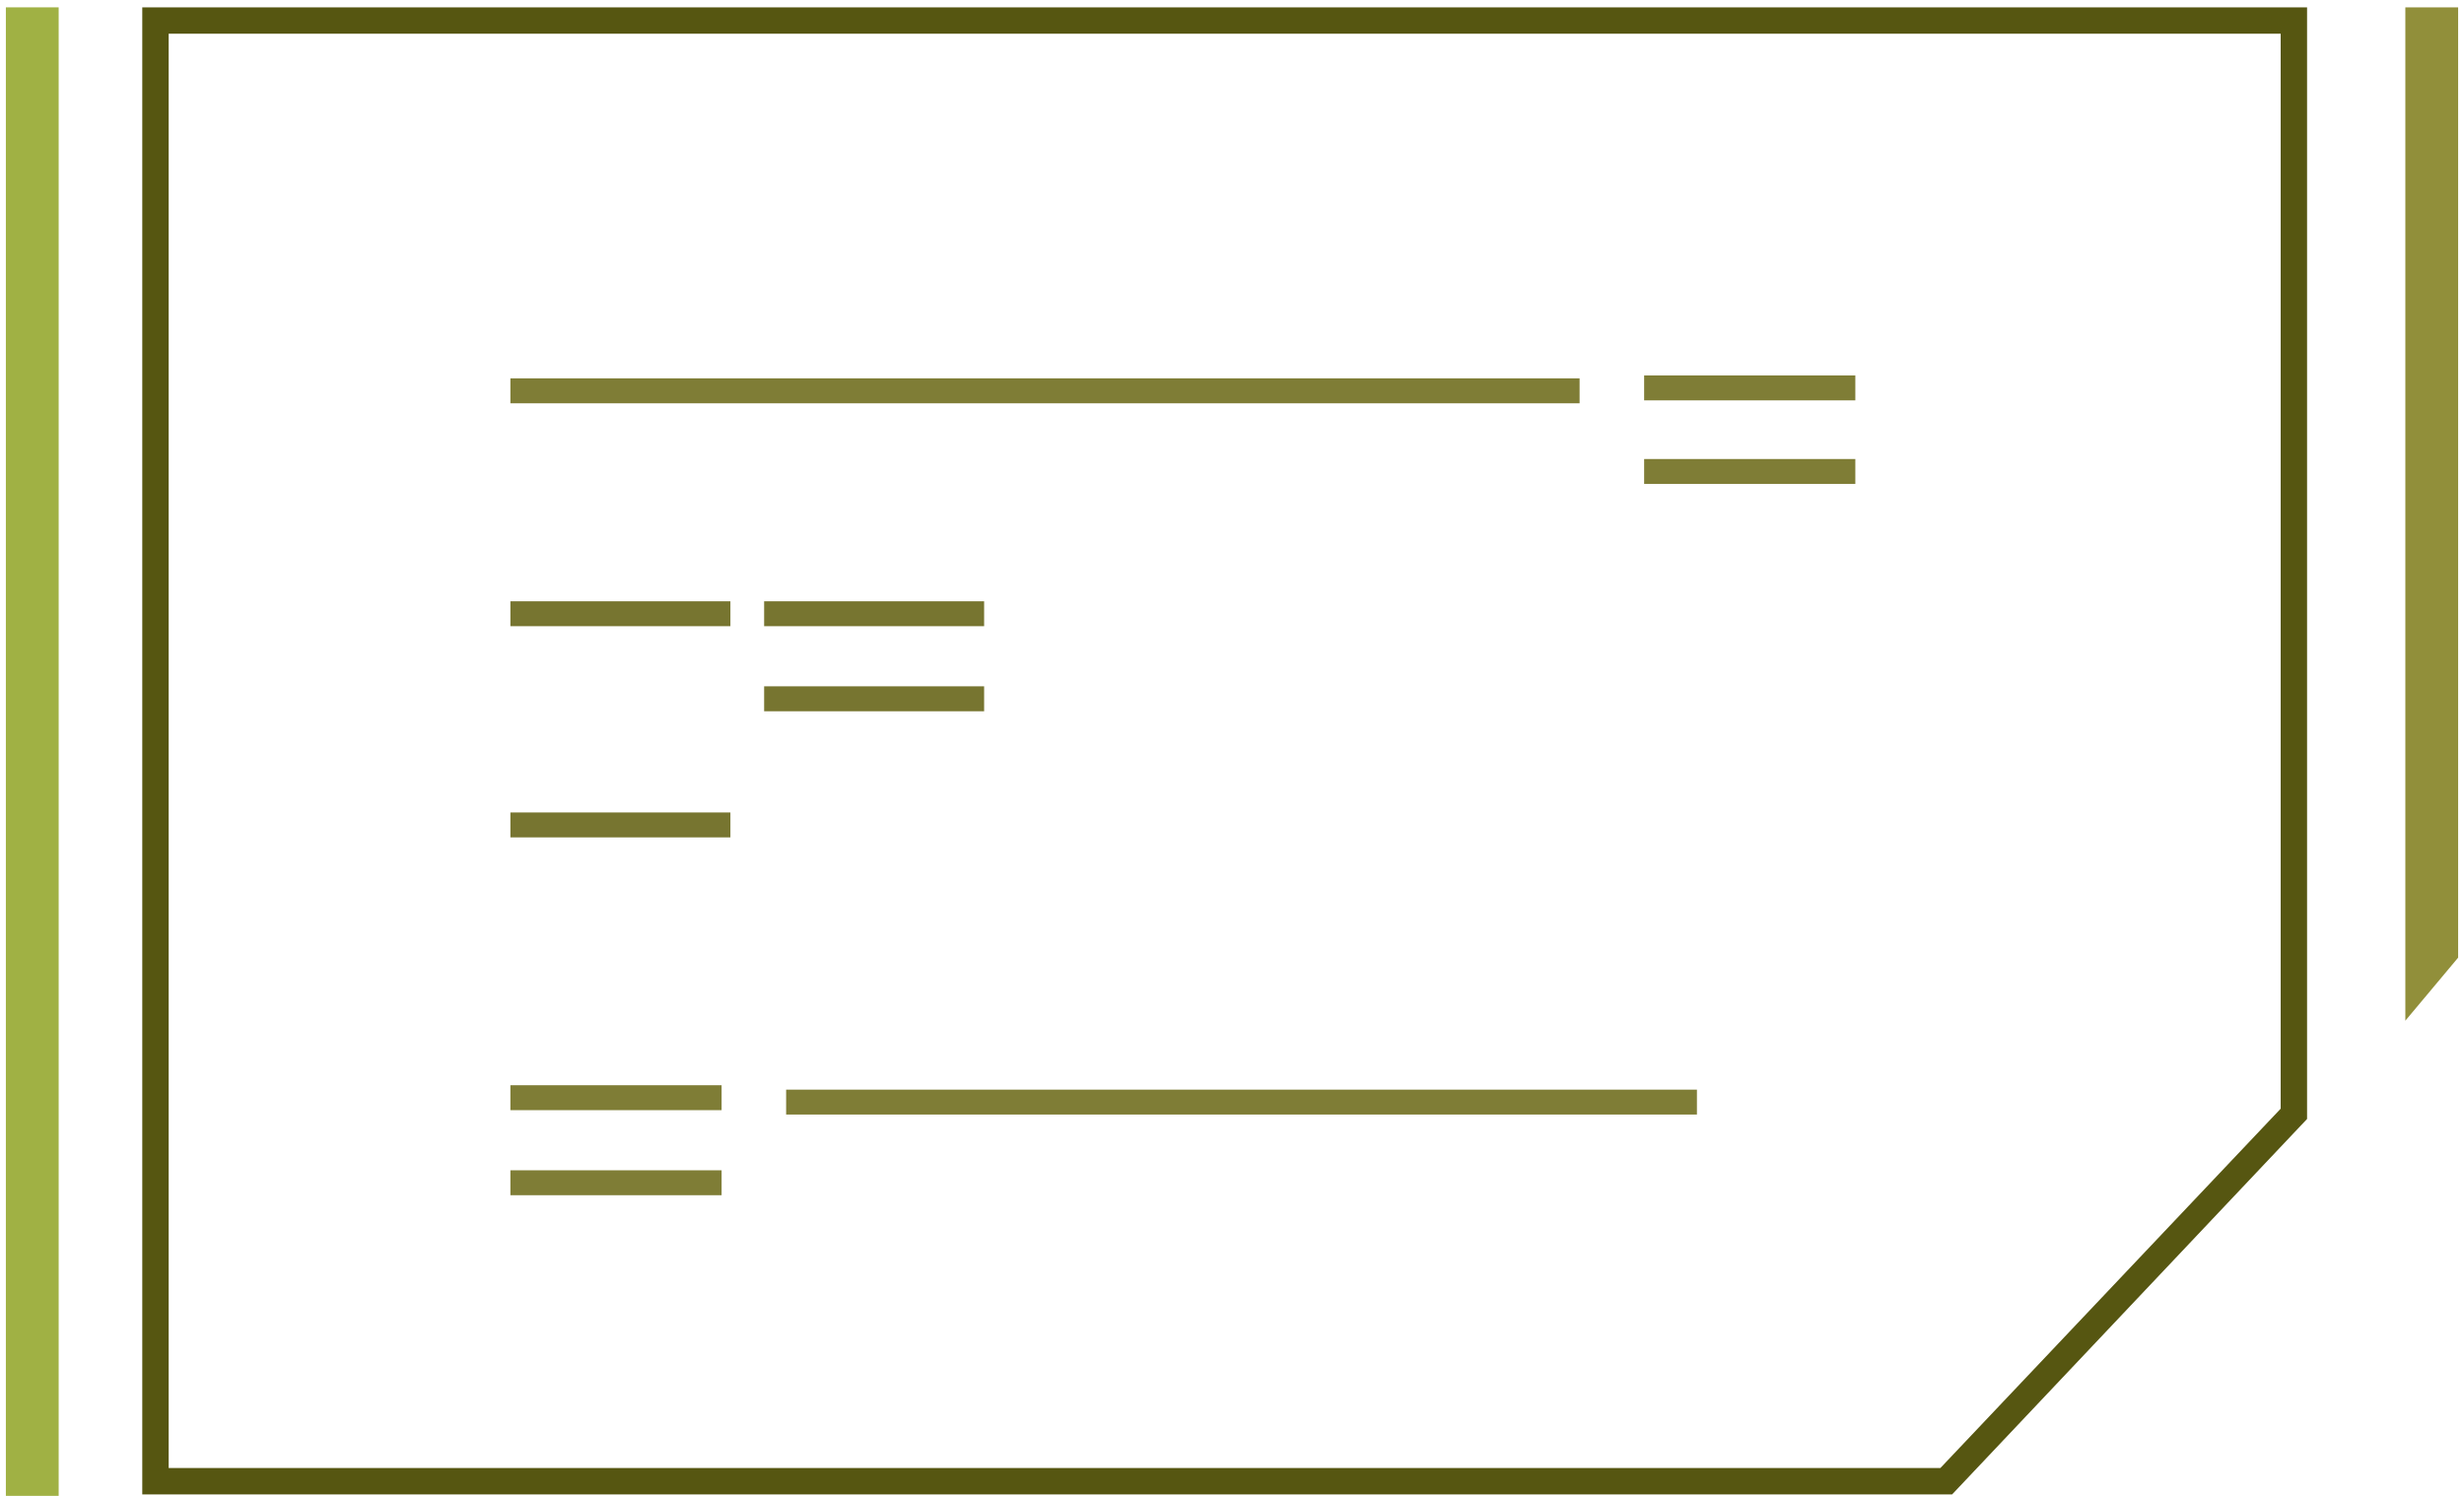 <?xml version="1.0" encoding="utf-8"?>
<!-- Generator: Adobe Illustrator 25.2.1, SVG Export Plug-In . SVG Version: 6.00 Build 0)  -->
<svg version="1.1" baseProfile="tiny" id="Layer_1" xmlns="http://www.w3.org/2000/svg" xmlns:xlink="http://www.w3.org/1999/xlink"
	 x="0px" y="0px" viewBox="0 0 168 102" overflow="visible" xml:space="preserve">
<g id="button_x5F_large">
	<g>
		<path fill="#565611" d="M133.1,101.9H9.7V0.5h147.6v75.8L133.1,101.9z M11.5,100.1h120.8l23.2-24.5V2.3h-144V100.1z"/>
	</g>
	<path fill="#7F7D36" d="M34.8,75.8V74h14.4v1.7H34.8z M34.8,81.5v-1.7h14.4v1.7H34.8z"/>
	<path fill="#7F7D36" d="M53.6,76v-1.7h62.1V76H53.6z"/>
	<path fill="#7F7D36" d="M112.1,27.3v-1.7h14.4v1.7H112.1z M112.1,33v-1.7h14.4V33H112.1z"/>
	<path fill="#7F7D36" d="M34.8,27.5v-1.7h72.9v1.7H34.8z"/>
	<path fill="#777530" d="M34.8,42.8V41h15v1.7H34.8z"/>
	<path fill="#777530" d="M52.1,42.8V41h15v1.7H52.1z M52.1,48.5v-1.7h15v1.7H52.1z"/>
	<path fill="#777530" d="M34.8,57.1v-1.7h15v1.7H34.8z"/>
	<rect x="0.4" y="0.5" fill="#A0B144" width="3.6" height="101.5"/>
	<polygon fill="#918F3A" points="167.6,65.3 164,69.6 164,0.5 167.6,0.5 	"/>
</g>
</svg>

